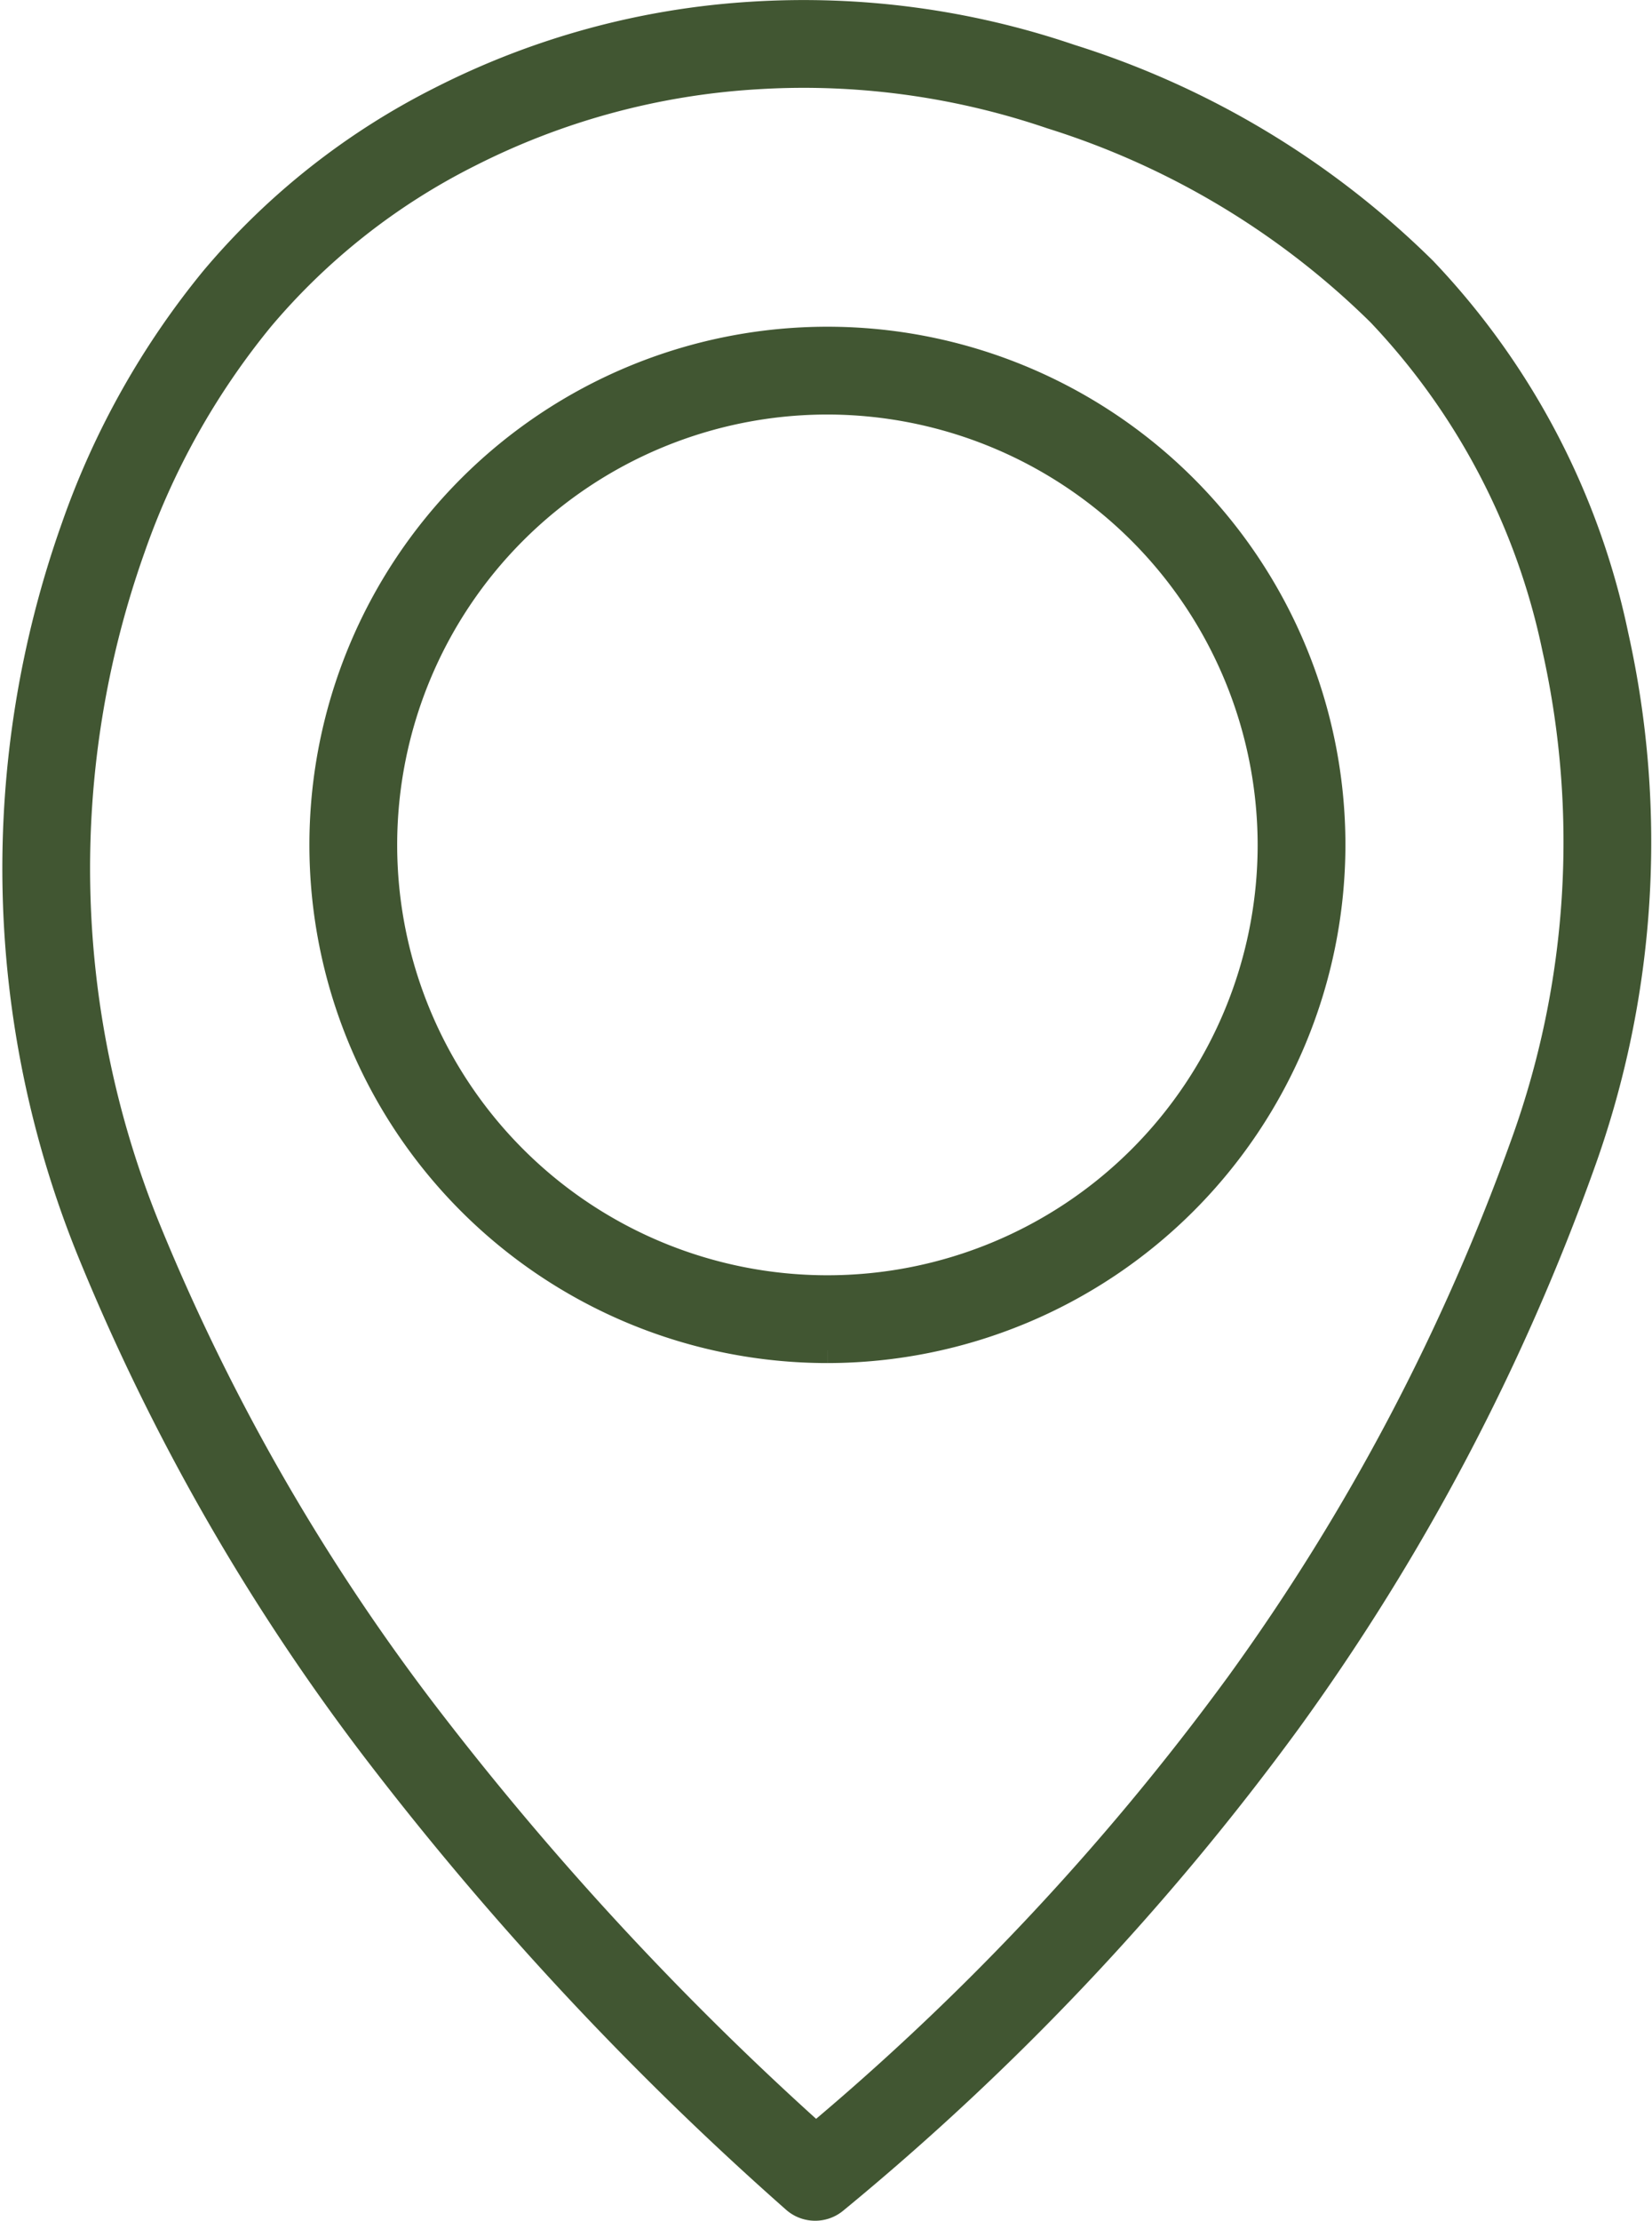 <?xml version="1.0" encoding="UTF-8"?> <svg xmlns="http://www.w3.org/2000/svg" width="66.117" height="88.851" viewBox="0 0 66.117 88.851"><g id="Groupe_1057" data-name="Groupe 1057" transform="translate(-153.409 -1695.901)"><path id="Tracé_1363" data-name="Tracé 1363" d="M31.032,85.849a.256.256,0,0,1-.171-.065,125.646,125.646,0,0,1-16.689-17.91A86.189,86.189,0,0,1,2.915,48.179,39.754,39.754,0,0,1,2.3,19.926a31.635,31.635,0,0,1,5.409-9.644A27.821,27.821,0,0,1,16.5,3.344,30.713,30.713,0,0,1,28.549.064a32.154,32.154,0,0,1,12.4,1.656A34.054,34.054,0,0,1,54.7,9.991a29.117,29.117,0,0,1,7.405,14.126,37.018,37.018,0,0,1-1.3,20.616A88.165,88.165,0,0,1,49.2,66.74,104.2,104.2,0,0,1,31.2,85.79a.256.256,0,0,1-.164.059M30.587.512q-1,0-2.005.064A30.2,30.2,0,0,0,16.729,3.8a27.312,27.312,0,0,0-8.63,6.81A31.119,31.119,0,0,0,2.78,20.1a39.242,39.242,0,0,0,.611,27.889,85.681,85.681,0,0,0,11.19,19.577A124.906,124.906,0,0,0,31.038,85.254,103.576,103.576,0,0,0,48.788,66.44,87.652,87.652,0,0,0,60.322,44.561,36.509,36.509,0,0,0,61.607,24.23a28.613,28.613,0,0,0-7.273-13.883A33.549,33.549,0,0,0,40.789,2.206,31.731,31.731,0,0,0,30.587.512" transform="translate(155 1697.403)" fill="#415632" stroke="#415632" stroke-width="3"></path><path id="Tracé_1364" data-name="Tracé 1364" d="M155.14,182.976a19.232,19.232,0,1,1,19.232-19.232,19.254,19.254,0,0,1-19.232,19.232m0-37.951a18.719,18.719,0,1,0,18.719,18.719,18.74,18.74,0,0,0-18.719-18.719" transform="translate(31.384 1565.961)" fill="#415632" stroke="#415632" stroke-width="3"></path></g></svg> 